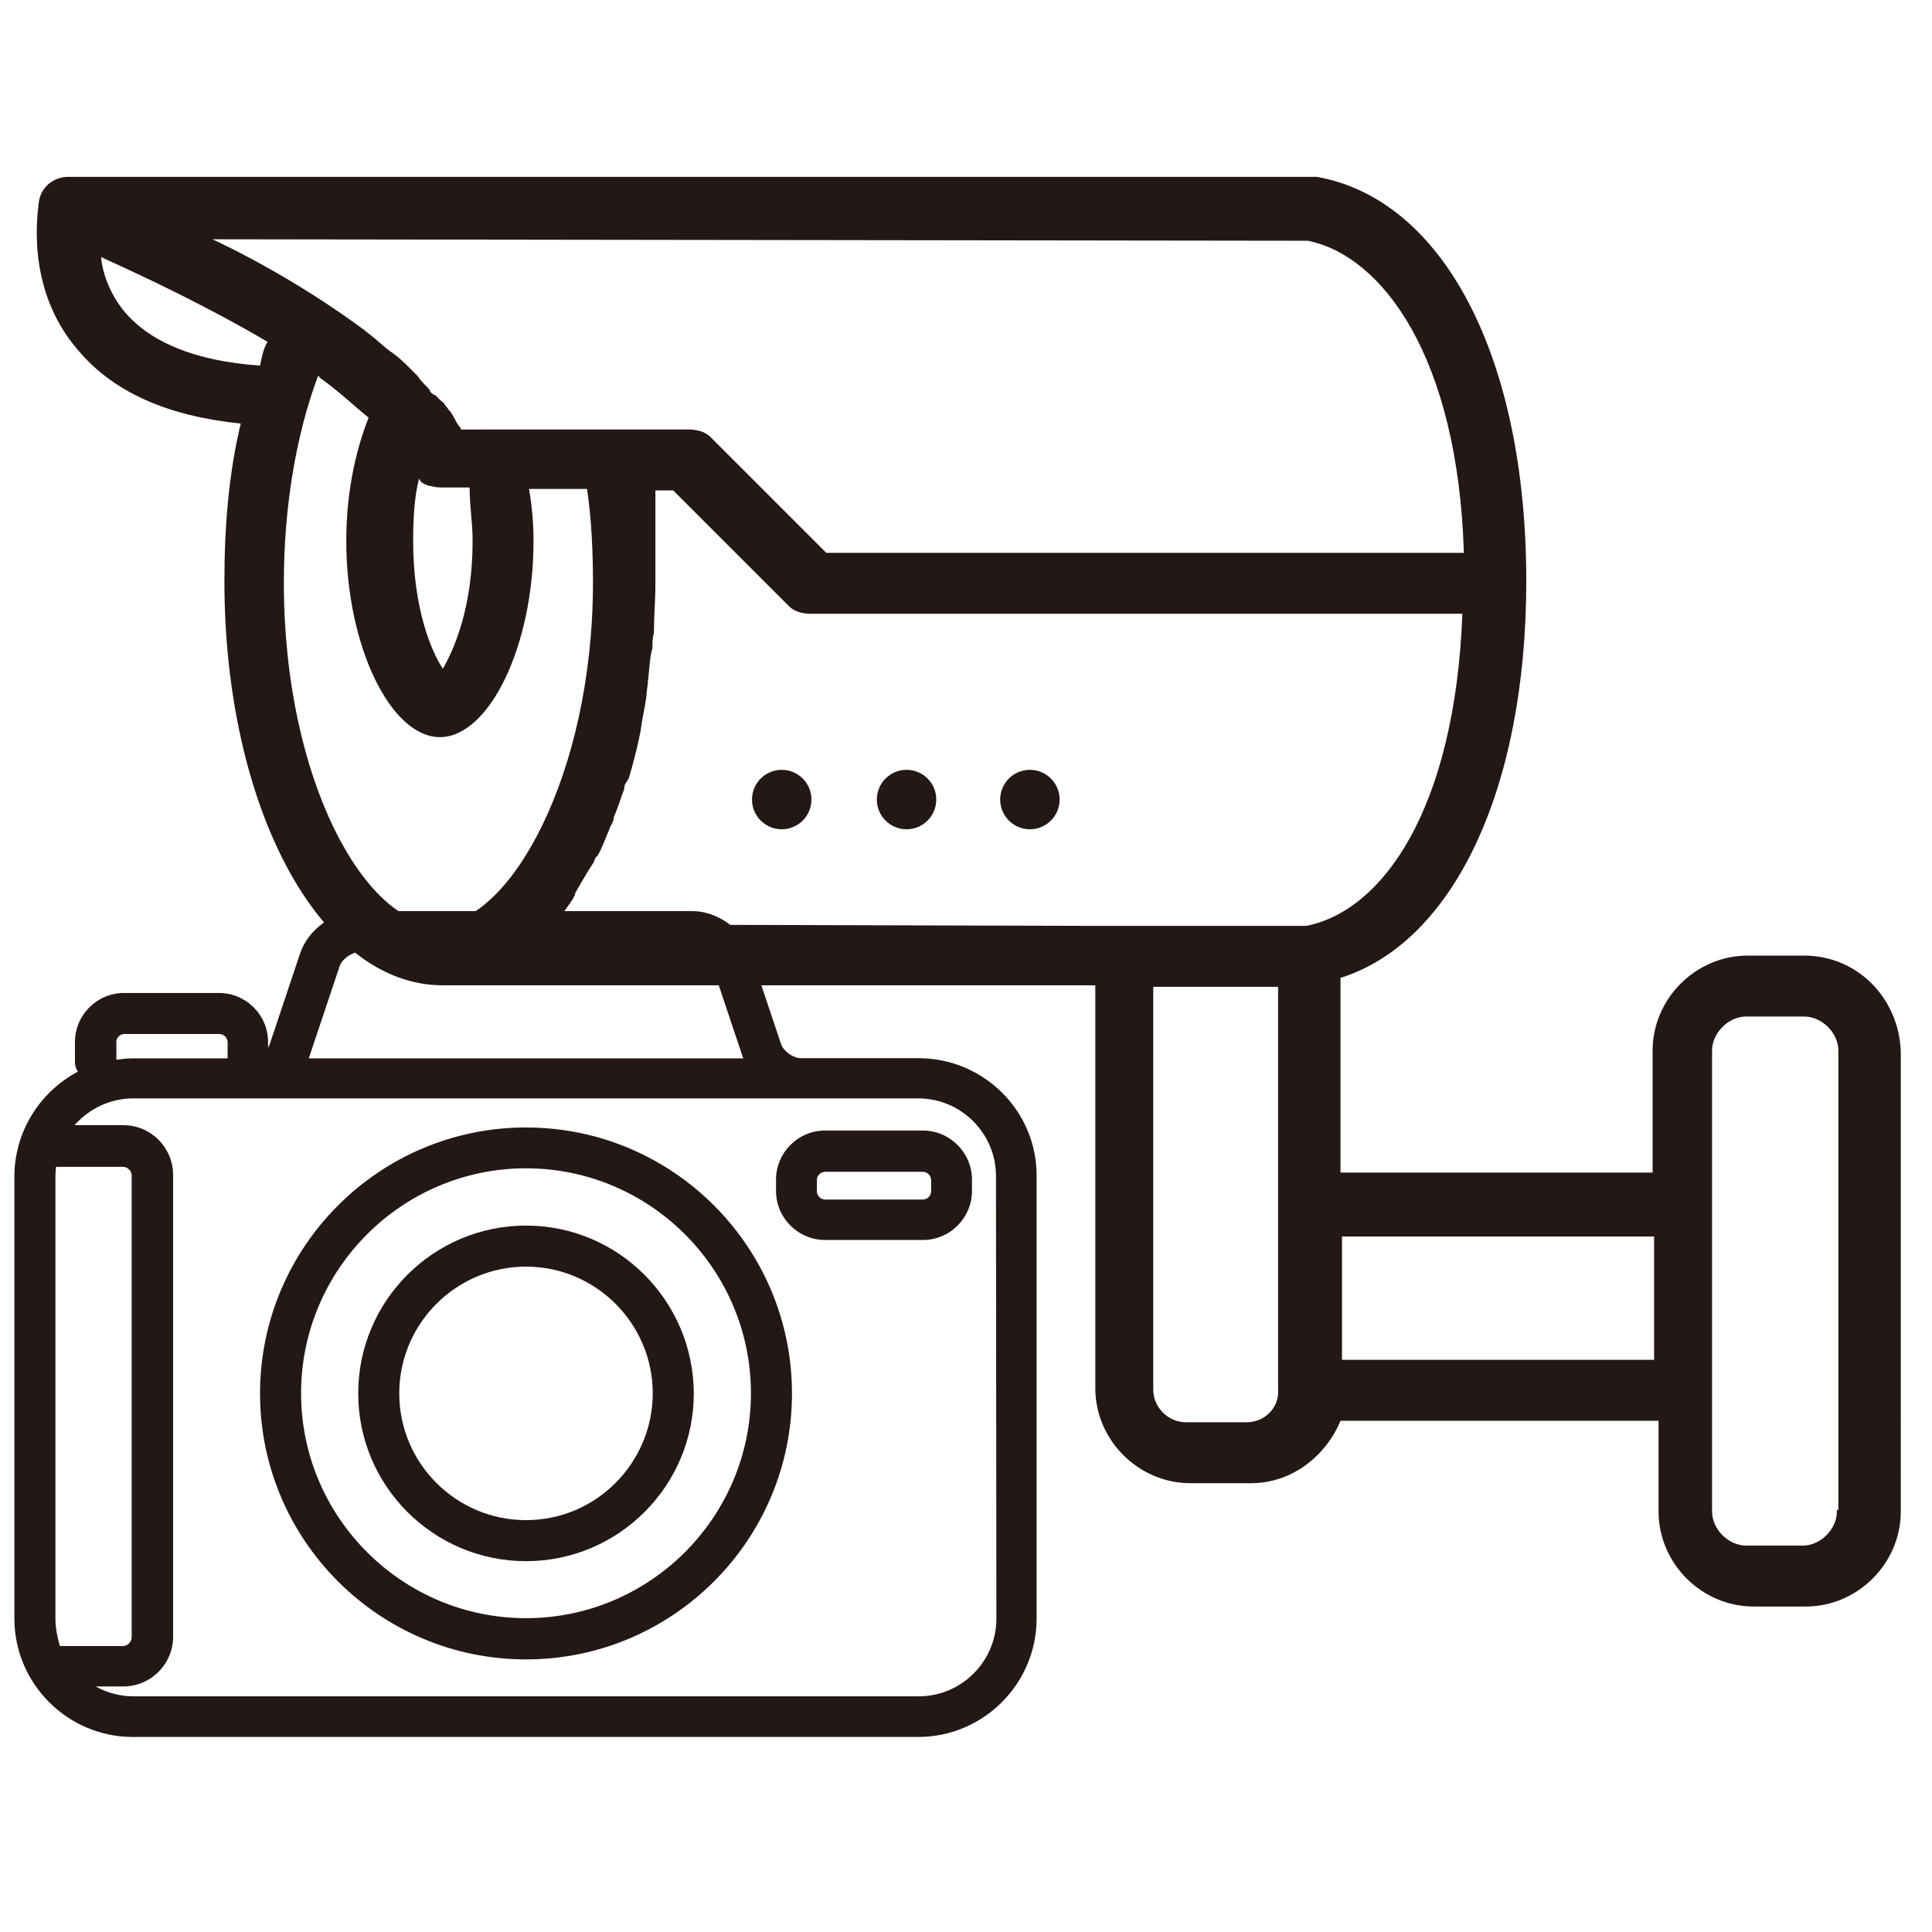 <?xml version="1.0" encoding="utf-8"?>
<!-- Generator: Adobe Illustrator 23.0.2, SVG Export Plug-In . SVG Version: 6.00 Build 0)  -->
<svg version="1.1" id="圖層_1" xmlns="http://www.w3.org/2000/svg" xmlns:xlink="http://www.w3.org/1999/xlink" x="0px" y="0px"
	 viewBox="0 0 130 130" style="enable-background:new 0 0 130 130;" xml:space="preserve">
<style type="text/css">
	.st0{fill:#231815;}
</style>
<g transform="matrix(1,0,0,1,0,-91)">
	<g transform="matrix(1.083,0,0,1.083,-90.833,-226.805)">
		<g transform="matrix(3.158,0,0,1.292,-2045.3,-679.087)">
			<g transform="matrix(0.292,-0,-0,0.715,772.154,2298)">
			</g>
		</g>
		<g transform="matrix(0.125,0,0,0.125,651.539,2301.19)">
			<g id="Layer-11">
				<g transform="matrix(1,0,0,1,924.709,111.725)">
					<path class="st0" d="M-4970.8-15369.1c0,21.2-17.3,38.6-38.6,38.6h-390.3c-6.8,0-13.2-1.8-18.8-4.9h13.7
						c13.6,0,24.8-11,24.8-24.8v-229.4c0-13.6-11-24.8-24.8-24.8h-24.2c7.1-8,17.5-13.3,29.1-13.3h390.3c21.2,0,38.6,17.3,38.6,38.6
						L-4970.8-15369.1L-4970.8-15369.1L-4970.8-15369.1z M-5438.5-15369.1v-219.6c0-1.6,0.1-3.4,0.3-5h33.2c2.4,0,4.4,2,4.4,4.4
						v229.4c0,2.4-2,4.4-4.4,4.4h-31.3C-5437.5-15360-5438.5-15364.3-5438.5-15369.1 M-5408.3-15655.6c0-2.2,1.9-4.1,4.1-4.1h47.2
						c2.2,0,4.1,1.9,4.1,4.1v8h-46.9c-2.9,0-5.6,0.3-8.4,0.7V-15655.6L-5408.3-15655.6z M-5312.4-15648.1l15.2-45.4
						c1.2-3.5,6-6.9,9.7-6.9h165.8c3.7,0,8.4,3.4,9.7,6.9l15.2,45.4c0.1,0.3,0.1,0.3,0.3,0.5h-215.9
						C-5312.5-15647.9-5312.5-15648-5312.4-15648.1 M-5009.6-15647.7h-58.5c-3.7,0-8.4-3.4-9.7-6.9l-15.2-45.4
						c-3.9-11.8-16.5-20.8-29-20.8h-165.8c-12.5,0-24.9,9-29,20.8l-15.2,45.4c-0.3,0.5-0.5,1.2-0.8,1.8v-2.9
						c0-13.5-11-24.4-24.4-24.4h-47.2c-13.5,0-24.4,11-24.4,24.4v9.7c0,1.9,0.5,3.7,1.5,5c-18.8,9.9-31.6,29.7-31.6,52.2v219.6
						c0,32.5,26.5,58.9,58.9,58.9h390.3c32.5,0,58.9-26.5,58.9-58.9v-219.6C-4950.5-15621.2-4976.9-15647.7-5009.6-15647.7"/>
				</g>
				<g transform="matrix(1,0,0,1,481.611,242.376)">
					<path class="st0" d="M-4761.5-15500c-61.6,0-111.8-50.2-111.8-111.8s50.2-111.8,111.8-111.8s111.8,50.2,111.8,111.8
						S-4699.9-15500-4761.5-15500 M-4761.5-15743.9c-72.9,0-132.2,59.3-132.2,132.2s59.3,132.2,132.2,132.2
						c72.9,0,132.2-59.3,132.2-132.2C-4629.3-15684.6-4688.6-15743.9-4761.5-15743.9"/>
				</g>
				<g transform="matrix(1,0,0,1,481.611,334.844)">
					<path class="st0" d="M-4761.5-15641.2c-34.8,0-63-28.3-63-63c0-34.7,28.3-63,63-63c34.7,0,63,28.3,63,63
						C-4698.6-15669.5-4726.7-15641.2-4761.5-15641.2 M-4761.5-15787.6c-46,0-83.4,37.4-83.4,83.4s37.4,83.4,83.4,83.4
						s83.4-37.4,83.4-83.4C-4678.3-15750.3-4715.6-15787.6-4761.5-15787.6"/>
				</g>
				<g transform="matrix(1,0,0,1,863.283,253.2)">
					<path class="st0" d="M-4941.8-15723c0,2.2-1.9,4.1-4.1,4.1h-48.6c-2.2,0-4.1-1.9-4.1-4.1v-5.6c0-2.2,1.9-4.1,4.1-4.1h48.6
						c2.2,0,4.1,1.9,4.1,4.1V-15723z M-4945.9-15753.2h-48.6c-13.5,0-24.4,11-24.4,24.4v5.6c0,13.5,11,24.4,24.4,24.4h48.6
						c13.5,0,24.4-11,24.4-24.4v-5.6C-4921.5-15742.2-4932.5-15753.2-4945.9-15753.2"/>
				</g>
			</g>
		</g>
	</g>
</g>
<g>
	<path class="st0" d="M121.4,64.3h-3.8c-3.5,0-6.4,2.9-6.4,6.4v8.2h-21V65.8c7.6-2.4,12.5-12.7,12.5-26.7c0-15.1-5.6-25.7-14.1-27.2
		c-0.1,0-0.3,0-0.3,0H4.6c-1,0-1.9,0.7-2,1.8l0,0c0,0.3-1,5.6,2.6,9.8c2.4,2.9,6.1,4.5,11,5c-0.8,3.3-1.1,6.9-1.1,10.6
		c0,15.2,6.4,27.2,14.7,27.2h43.9v27.1c0,3.5,2.9,6.4,6.4,6.4h4.1c2.7,0,5-1.8,6-4.2h21.4v6.1c0,3.5,2.9,6.4,6.4,6.4h3.5
		c3.5,0,6.4-2.9,6.4-6.4V70.8C127.8,67.2,125,64.3,121.4,64.3z M88,16.2c5,1,10.1,7.8,10.5,21H55.6l-7.8-7.8c-0.4-0.4-1-0.5-1.5-0.5
		h-4.2h-0.7h-8.3H31c0,0,0,0,0-0.1c-0.3-0.3-0.4-0.7-0.7-1.1c-0.1-0.1-0.3-0.4-0.4-0.5c0-0.1-0.1-0.1-0.3-0.3
		c-0.1-0.1-0.1-0.1-0.3-0.3c-0.3-0.1-0.4-0.3-0.4-0.4c0,0-0.1,0-0.1-0.1c-0.3-0.3-0.5-0.5-0.7-0.8c-0.1-0.1-0.3-0.3-0.5-0.5
		c-0.4-0.4-0.8-0.8-1.4-1.2c-0.4-0.3-0.8-0.7-1.2-1c-0.1-0.1-0.4-0.3-0.5-0.4c-3.1-2.3-6.8-4.5-10.2-6.1L88,16.2L88,16.2z
		 M31.8,36.4c0,4.4-1.2,7.2-2,8.6c-0.8-1.2-2-4.1-2-8.6c0-1.6,0.1-3.1,0.4-4.2l0,0c0.1,0.3,0.4,0.4,0.7,0.5h0.1
		c0.3,0.1,0.5,0.1,0.8,0.1h1.8C31.6,34.1,31.8,35.1,31.8,36.4z M8.4,21c-1-1.2-1.5-2.6-1.6-3.7c3.1,1.4,7.3,3.4,11.2,5.7
		c-0.3,0.5-0.4,1.1-0.5,1.6C13.1,24.3,10.1,23,8.4,21z M19.1,39.2c0-5,0.8-9.9,2.3-13.9c0,0,0.1,0,0.1,0.1c1.4,1,2.3,1.9,3.3,2.7
		c-0.7,1.8-1.5,4.6-1.5,8.3c0,7.1,3,13.2,6.3,13.2s6.3-6.1,6.3-13.2c0-1.2-0.1-2.3-0.3-3.5h3.9c0.3,2,0.4,4.2,0.4,6.3
		c0,12.9-5.6,23-10.5,23C24.7,62.2,19.1,52.7,19.1,39.2z M37.4,62.2c0,0,0.1-0.1,0.1-0.3c0.4-0.5,0.8-1,1.1-1.5
		c0-0.1,0.1-0.1,0.1-0.3c0.4-0.7,0.8-1.4,1.2-2c0.1-0.1,0.1-0.4,0.3-0.5c0.3-0.5,0.5-1.1,0.8-1.8c0.1-0.3,0.3-0.5,0.3-0.8
		c0.3-0.7,0.5-1.4,0.7-1.9c0-0.3,0.1-0.4,0.3-0.7c0.3-1,0.5-1.8,0.7-2.7c0-0.1,0.1-0.4,0.1-0.5c0.1-0.8,0.3-1.6,0.4-2.4
		c0-0.3,0.1-0.7,0.1-1c0.1-0.7,0.1-1.5,0.3-2.2c0-0.3,0-0.7,0.1-1c0-1.1,0.1-2.2,0.1-3.3v-6.3h1.2l7.8,7.8c0.4,0.4,1,0.5,1.5,0.5
		h43.8c-0.5,13.2-5.4,20-10.5,21H73.5L37.4,62.2L37.4,62.2z M83.9,95.7h-4.1c-1.2,0-2.2-1-2.2-2.2V66.4h8.4v12.5v14.6
		C86.1,94.7,85.1,95.7,83.9,95.7z M90.3,91.5v-8.3h21v8.3H90.3z M123.6,101.7c0,1.2-1.1,2.3-2.3,2.3h-3.8c-1.2,0-2.3-1.1-2.3-2.3v-6
		V78.9v-8.2c0-1.2,1.1-2.3,2.3-2.3h3.9c1.2,0,2.3,1.1,2.3,2.3v30.9H123.6z"/>
	<circle class="st0" cx="69.3" cy="53.8" r="2"/>
	<circle class="st0" cx="61" cy="53.8" r="2"/>
	<circle class="st0" cx="52.6" cy="53.8" r="2"/>
</g>
</svg>
